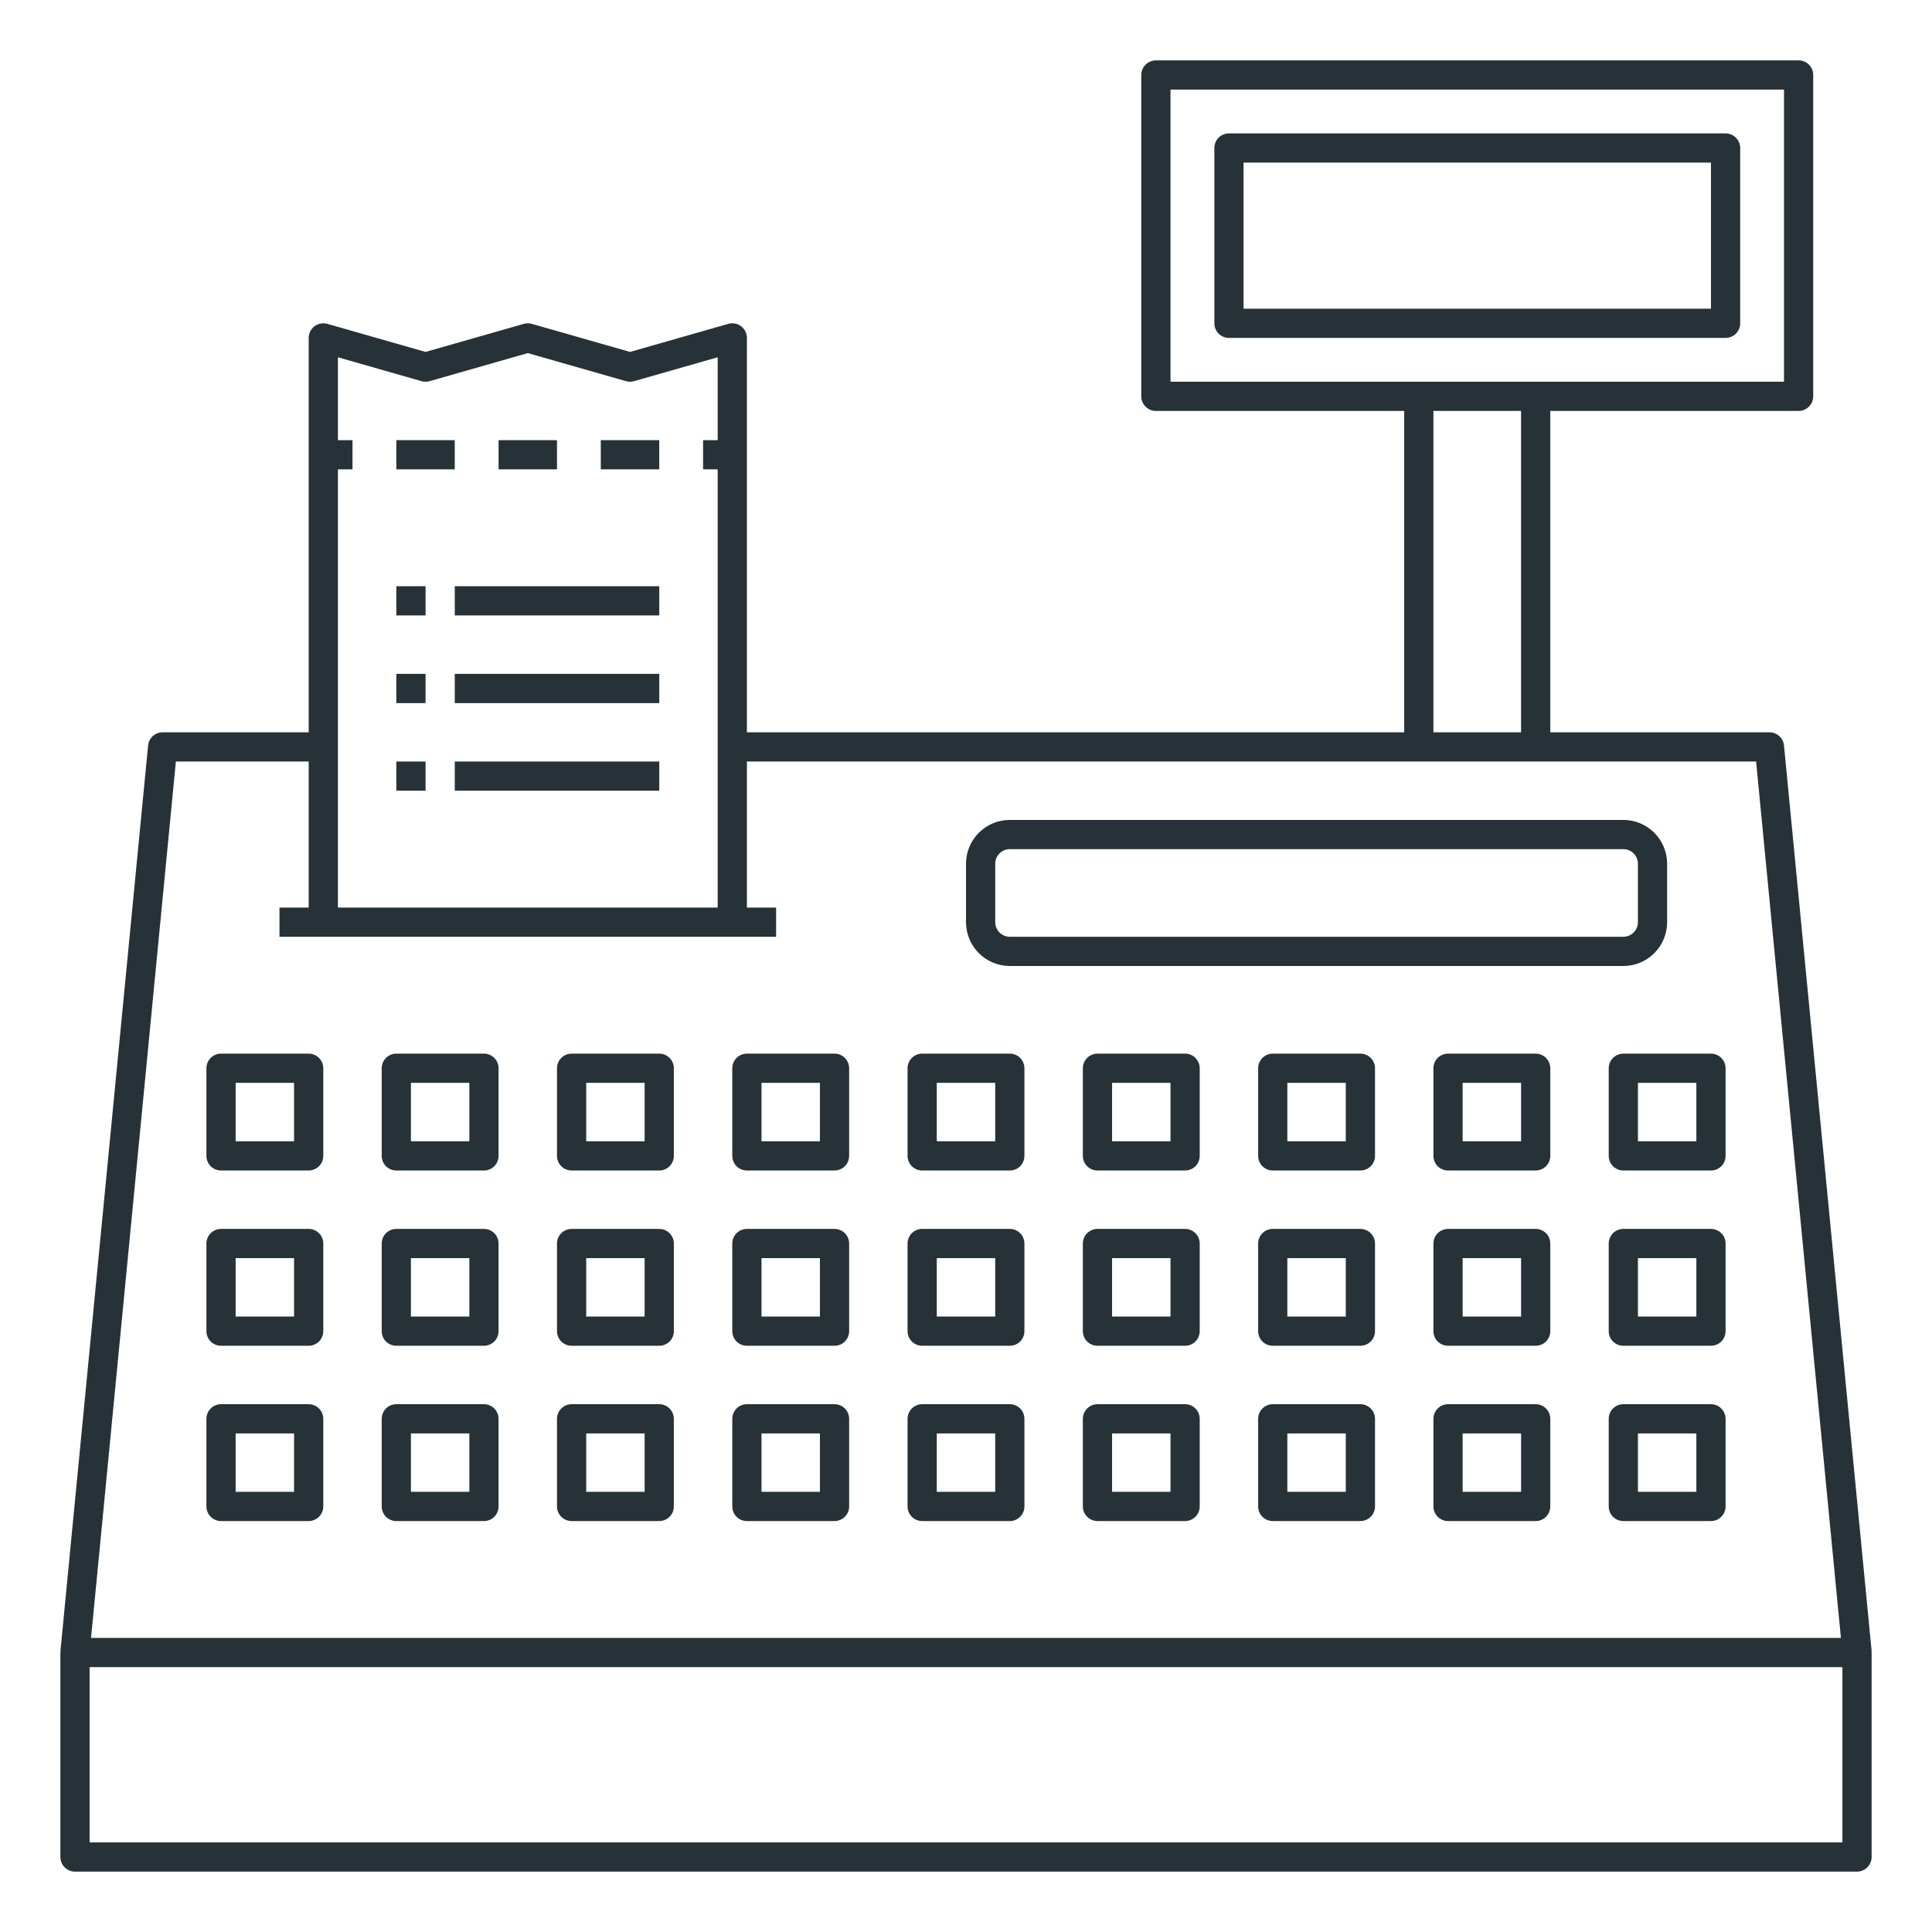 <svg width="64" height="64" viewBox="0 0 64 64" fill="none" xmlns="http://www.w3.org/2000/svg">
<g clip-path="url(#clip0_2973_13023)">
<path d="M62 54.694L59.097 24.694C59.085 24.574 59.029 24.463 58.939 24.382C58.849 24.302 58.733 24.258 58.613 24.258H51.355V13.613H59.581C59.709 13.613 59.832 13.562 59.923 13.471C60.014 13.38 60.065 13.257 60.065 13.129V2.484C60.065 2.356 60.014 2.232 59.923 2.142C59.832 2.051 59.709 2 59.581 2H38.29C38.162 2 38.039 2.051 37.948 2.142C37.857 2.232 37.806 2.356 37.806 2.484V13.129C37.806 13.257 37.857 13.38 37.948 13.471C38.039 13.562 38.162 13.613 38.29 13.613H46.516V24.258H24.742V11.194C24.742 11.119 24.725 11.045 24.691 10.978C24.658 10.911 24.609 10.852 24.55 10.807C24.49 10.762 24.421 10.732 24.347 10.718C24.273 10.704 24.198 10.707 24.125 10.728L20.871 11.658L17.616 10.728C17.53 10.703 17.438 10.703 17.351 10.728L14.097 11.658L10.842 10.728C10.77 10.707 10.694 10.704 10.621 10.718C10.547 10.732 10.478 10.762 10.418 10.807C10.358 10.852 10.31 10.911 10.277 10.978C10.243 11.045 10.226 11.119 10.226 11.194V24.258H5.387C5.267 24.258 5.151 24.303 5.062 24.383C4.974 24.464 4.918 24.574 4.906 24.694L2.002 54.694C2.002 54.709 2.008 54.724 2.008 54.742H2V61.516C2 61.645 2.051 61.767 2.142 61.858C2.232 61.949 2.356 62 2.484 62H61.516C61.645 62 61.767 61.949 61.858 61.858C61.949 61.767 62 61.645 62 61.516V54.742H61.992C61.992 54.726 62 54.711 62 54.694ZM38.774 2.968H59.097V12.645H38.774V2.968ZM47.484 13.613H50.387V24.258H47.484V13.613ZM13.964 12.627C14.051 12.652 14.143 12.652 14.229 12.627L17.484 11.697L20.738 12.627C20.825 12.652 20.917 12.652 21.003 12.627L23.774 11.835V14.581H23.29V15.548H23.774V30.064H11.194V15.548H11.677V14.581H11.194V11.835L13.964 12.627ZM5.826 25.226H10.226V30.064H9.258V31.032H25.71V30.064H24.742V25.226H58.173L60.983 54.258H3.016L5.826 25.226ZM2.968 61.032V55.226H61.032V61.032H2.968Z" fill="#263238"/>
<path d="M33.452 32H53.774C54.159 32 54.528 31.847 54.801 31.575C55.073 31.302 55.226 30.933 55.226 30.548V28.613C55.226 28.228 55.073 27.858 54.801 27.586C54.528 27.314 54.159 27.161 53.774 27.161H33.452C33.067 27.161 32.697 27.314 32.425 27.586C32.153 27.858 32 28.228 32 28.613V30.548C32 30.933 32.153 31.302 32.425 31.575C32.697 31.847 33.067 32 33.452 32ZM32.968 28.613C32.968 28.484 33.019 28.361 33.109 28.271C33.2 28.18 33.323 28.129 33.452 28.129H53.774C53.903 28.129 54.026 28.18 54.116 28.271C54.207 28.361 54.258 28.484 54.258 28.613V30.548C54.258 30.677 54.207 30.8 54.116 30.89C54.026 30.981 53.903 31.032 53.774 31.032H33.452C33.323 31.032 33.2 30.981 33.109 30.89C33.019 30.8 32.968 30.677 32.968 30.548V28.613Z" fill="#263238"/>
<path d="M39.258 34.903H36.355C36.227 34.903 36.104 34.954 36.013 35.045C35.922 35.136 35.871 35.259 35.871 35.387V38.29C35.871 38.419 35.922 38.542 36.013 38.633C36.104 38.723 36.227 38.774 36.355 38.774H39.258C39.386 38.774 39.51 38.723 39.6 38.633C39.691 38.542 39.742 38.419 39.742 38.29V35.387C39.742 35.259 39.691 35.136 39.6 35.045C39.51 34.954 39.386 34.903 39.258 34.903ZM38.774 37.806H36.839V35.871H38.774V37.806Z" fill="#263238"/>
<path d="M45.065 34.903H42.162C42.033 34.903 41.91 34.954 41.819 35.045C41.729 35.136 41.678 35.259 41.678 35.387V38.29C41.678 38.419 41.729 38.542 41.819 38.633C41.91 38.723 42.033 38.774 42.162 38.774H45.065C45.193 38.774 45.316 38.723 45.407 38.633C45.498 38.542 45.549 38.419 45.549 38.29V35.387C45.549 35.259 45.498 35.136 45.407 35.045C45.316 34.954 45.193 34.903 45.065 34.903ZM44.581 37.806H42.645V35.871H44.581V37.806Z" fill="#263238"/>
<path d="M50.871 34.903H47.968C47.84 34.903 47.717 34.954 47.626 35.045C47.535 35.136 47.484 35.259 47.484 35.387V38.29C47.484 38.419 47.535 38.542 47.626 38.633C47.717 38.723 47.84 38.774 47.968 38.774H50.871C51 38.774 51.123 38.723 51.214 38.633C51.304 38.542 51.355 38.419 51.355 38.29V35.387C51.355 35.259 51.304 35.136 51.214 35.045C51.123 34.954 51 34.903 50.871 34.903ZM50.388 37.806H48.452V35.871H50.388V37.806Z" fill="#263238"/>
<path d="M56.678 34.903H53.775C53.647 34.903 53.523 34.954 53.433 35.045C53.342 35.136 53.291 35.259 53.291 35.387V38.29C53.291 38.419 53.342 38.542 53.433 38.633C53.523 38.723 53.647 38.774 53.775 38.774H56.678C56.806 38.774 56.929 38.723 57.02 38.633C57.111 38.542 57.162 38.419 57.162 38.29V35.387C57.162 35.259 57.111 35.136 57.02 35.045C56.929 34.954 56.806 34.903 56.678 34.903ZM56.194 37.806H54.259V35.871H56.194V37.806Z" fill="#263238"/>
<path d="M16.032 34.903H13.128C13 34.903 12.877 34.954 12.786 35.045C12.695 35.136 12.645 35.259 12.645 35.387V38.29C12.645 38.419 12.695 38.542 12.786 38.633C12.877 38.723 13 38.774 13.128 38.774H16.032C16.16 38.774 16.283 38.723 16.374 38.633C16.465 38.542 16.515 38.419 16.515 38.29V35.387C16.515 35.259 16.465 35.136 16.374 35.045C16.283 34.954 16.16 34.903 16.032 34.903ZM15.548 37.806H13.612V35.871H15.548V37.806Z" fill="#263238"/>
<path d="M21.838 34.903H18.935C18.807 34.903 18.684 34.954 18.593 35.045C18.502 35.136 18.451 35.259 18.451 35.387V38.29C18.451 38.419 18.502 38.542 18.593 38.633C18.684 38.723 18.807 38.774 18.935 38.774H21.838C21.967 38.774 22.09 38.723 22.18 38.633C22.271 38.542 22.322 38.419 22.322 38.29V35.387C22.322 35.259 22.271 35.136 22.18 35.045C22.09 34.954 21.967 34.903 21.838 34.903ZM21.354 37.806H19.419V35.871H21.354V37.806Z" fill="#263238"/>
<path d="M27.645 34.903H24.742C24.613 34.903 24.49 34.954 24.399 35.045C24.309 35.136 24.258 35.259 24.258 35.387V38.29C24.258 38.419 24.309 38.542 24.399 38.633C24.49 38.723 24.613 38.774 24.742 38.774H27.645C27.773 38.774 27.896 38.723 27.987 38.633C28.078 38.542 28.129 38.419 28.129 38.29V35.387C28.129 35.259 28.078 35.136 27.987 35.045C27.896 34.954 27.773 34.903 27.645 34.903ZM27.161 37.806H25.226V35.871H27.161V37.806Z" fill="#263238"/>
<path d="M33.452 34.903H30.548C30.42 34.903 30.297 34.954 30.206 35.045C30.115 35.136 30.064 35.259 30.064 35.387V38.29C30.064 38.419 30.115 38.542 30.206 38.633C30.297 38.723 30.42 38.774 30.548 38.774H33.452C33.58 38.774 33.703 38.723 33.794 38.633C33.884 38.542 33.935 38.419 33.935 38.29V35.387C33.935 35.259 33.884 35.136 33.794 35.045C33.703 34.954 33.58 34.903 33.452 34.903ZM32.968 37.806H31.032V35.871H32.968V37.806Z" fill="#263238"/>
<path d="M39.258 40.709H36.355C36.227 40.709 36.104 40.761 36.013 40.851C35.922 40.942 35.871 41.065 35.871 41.193V44.097C35.871 44.225 35.922 44.348 36.013 44.439C36.104 44.529 36.227 44.58 36.355 44.58H39.258C39.386 44.58 39.51 44.529 39.6 44.439C39.691 44.348 39.742 44.225 39.742 44.097V41.193C39.742 41.065 39.691 40.942 39.6 40.851C39.51 40.761 39.386 40.709 39.258 40.709ZM38.774 43.613H36.839V41.677H38.774V43.613Z" fill="#263238"/>
<path d="M45.065 40.709H42.162C42.033 40.709 41.91 40.761 41.819 40.851C41.729 40.942 41.678 41.065 41.678 41.193V44.097C41.678 44.225 41.729 44.348 41.819 44.439C41.91 44.529 42.033 44.58 42.162 44.58H45.065C45.193 44.58 45.316 44.529 45.407 44.439C45.498 44.348 45.549 44.225 45.549 44.097V41.193C45.549 41.065 45.498 40.942 45.407 40.851C45.316 40.761 45.193 40.709 45.065 40.709ZM44.581 43.613H42.645V41.677H44.581V43.613Z" fill="#263238"/>
<path d="M50.871 40.709H47.968C47.84 40.709 47.717 40.761 47.626 40.851C47.535 40.942 47.484 41.065 47.484 41.193V44.097C47.484 44.225 47.535 44.348 47.626 44.439C47.717 44.529 47.84 44.58 47.968 44.58H50.871C51 44.58 51.123 44.529 51.214 44.439C51.304 44.348 51.355 44.225 51.355 44.097V41.193C51.355 41.065 51.304 40.942 51.214 40.851C51.123 40.761 51 40.709 50.871 40.709ZM50.388 43.613H48.452V41.677H50.388V43.613Z" fill="#263238"/>
<path d="M56.678 40.709H53.775C53.647 40.709 53.523 40.761 53.433 40.851C53.342 40.942 53.291 41.065 53.291 41.193V44.097C53.291 44.225 53.342 44.348 53.433 44.439C53.523 44.529 53.647 44.58 53.775 44.58H56.678C56.806 44.58 56.929 44.529 57.02 44.439C57.111 44.348 57.162 44.225 57.162 44.097V41.193C57.162 41.065 57.111 40.942 57.02 40.851C56.929 40.761 56.806 40.709 56.678 40.709ZM56.194 43.613H54.259V41.677H56.194V43.613Z" fill="#263238"/>
<path d="M16.032 40.709H13.128C13 40.709 12.877 40.761 12.786 40.851C12.695 40.942 12.645 41.065 12.645 41.193V44.097C12.645 44.225 12.695 44.348 12.786 44.439C12.877 44.529 13 44.58 13.128 44.58H16.032C16.16 44.58 16.283 44.529 16.374 44.439C16.465 44.348 16.515 44.225 16.515 44.097V41.193C16.515 41.065 16.465 40.942 16.374 40.851C16.283 40.761 16.16 40.709 16.032 40.709ZM15.548 43.613H13.612V41.677H15.548V43.613Z" fill="#263238"/>
<path d="M21.838 40.709H18.935C18.807 40.709 18.684 40.761 18.593 40.851C18.502 40.942 18.451 41.065 18.451 41.193V44.097C18.451 44.225 18.502 44.348 18.593 44.439C18.684 44.529 18.807 44.58 18.935 44.58H21.838C21.967 44.58 22.09 44.529 22.18 44.439C22.271 44.348 22.322 44.225 22.322 44.097V41.193C22.322 41.065 22.271 40.942 22.18 40.851C22.09 40.761 21.967 40.709 21.838 40.709ZM21.354 43.613H19.419V41.677H21.354V43.613Z" fill="#263238"/>
<path d="M27.645 40.709H24.742C24.613 40.709 24.49 40.761 24.399 40.851C24.309 40.942 24.258 41.065 24.258 41.193V44.097C24.258 44.225 24.309 44.348 24.399 44.439C24.49 44.529 24.613 44.58 24.742 44.58H27.645C27.773 44.58 27.896 44.529 27.987 44.439C28.078 44.348 28.129 44.225 28.129 44.097V41.193C28.129 41.065 28.078 40.942 27.987 40.851C27.896 40.761 27.773 40.709 27.645 40.709ZM27.161 43.613H25.226V41.677H27.161V43.613Z" fill="#263238"/>
<path d="M33.452 40.709H30.548C30.42 40.709 30.297 40.761 30.206 40.851C30.115 40.942 30.064 41.065 30.064 41.193V44.097C30.064 44.225 30.115 44.348 30.206 44.439C30.297 44.529 30.42 44.58 30.548 44.58H33.452C33.58 44.58 33.703 44.529 33.794 44.439C33.884 44.348 33.935 44.225 33.935 44.097V41.193C33.935 41.065 33.884 40.942 33.794 40.851C33.703 40.761 33.58 40.709 33.452 40.709ZM32.968 43.613H31.032V41.677H32.968V43.613Z" fill="#263238"/>
<path d="M39.258 46.516H36.355C36.227 46.516 36.104 46.567 36.013 46.658C35.922 46.749 35.871 46.872 35.871 47V49.903C35.871 50.032 35.922 50.155 36.013 50.245C36.104 50.336 36.227 50.387 36.355 50.387H39.258C39.386 50.387 39.51 50.336 39.6 50.245C39.691 50.155 39.742 50.032 39.742 49.903V47C39.742 46.872 39.691 46.749 39.6 46.658C39.51 46.567 39.386 46.516 39.258 46.516ZM38.774 49.419H36.839V47.484H38.774V49.419Z" fill="#263238"/>
<path d="M45.065 46.516H42.162C42.033 46.516 41.91 46.567 41.819 46.658C41.729 46.749 41.678 46.872 41.678 47V49.903C41.678 50.032 41.729 50.155 41.819 50.245C41.91 50.336 42.033 50.387 42.162 50.387H45.065C45.193 50.387 45.316 50.336 45.407 50.245C45.498 50.155 45.549 50.032 45.549 49.903V47C45.549 46.872 45.498 46.749 45.407 46.658C45.316 46.567 45.193 46.516 45.065 46.516ZM44.581 49.419H42.645V47.484H44.581V49.419Z" fill="#263238"/>
<path d="M50.871 46.516H47.968C47.84 46.516 47.717 46.567 47.626 46.658C47.535 46.749 47.484 46.872 47.484 47V49.903C47.484 50.032 47.535 50.155 47.626 50.245C47.717 50.336 47.84 50.387 47.968 50.387H50.871C51 50.387 51.123 50.336 51.214 50.245C51.304 50.155 51.355 50.032 51.355 49.903V47C51.355 46.872 51.304 46.749 51.214 46.658C51.123 46.567 51 46.516 50.871 46.516ZM50.388 49.419H48.452V47.484H50.388V49.419Z" fill="#263238"/>
<path d="M56.678 46.516H53.775C53.647 46.516 53.523 46.567 53.433 46.658C53.342 46.749 53.291 46.872 53.291 47V49.903C53.291 50.032 53.342 50.155 53.433 50.245C53.523 50.336 53.647 50.387 53.775 50.387H56.678C56.806 50.387 56.929 50.336 57.02 50.245C57.111 50.155 57.162 50.032 57.162 49.903V47C57.162 46.872 57.111 46.749 57.02 46.658C56.929 46.567 56.806 46.516 56.678 46.516ZM56.194 49.419H54.259V47.484H56.194V49.419Z" fill="#263238"/>
<path d="M16.032 46.516H13.128C13 46.516 12.877 46.567 12.786 46.658C12.695 46.749 12.645 46.872 12.645 47V49.903C12.645 50.032 12.695 50.155 12.786 50.245C12.877 50.336 13 50.387 13.128 50.387H16.032C16.16 50.387 16.283 50.336 16.374 50.245C16.465 50.155 16.515 50.032 16.515 49.903V47C16.515 46.872 16.465 46.749 16.374 46.658C16.283 46.567 16.16 46.516 16.032 46.516ZM15.548 49.419H13.612V47.484H15.548V49.419Z" fill="#263238"/>
<path d="M10.225 34.903H7.322C7.193 34.903 7.07 34.954 6.98 35.045C6.889 35.136 6.838 35.259 6.838 35.387V38.29C6.838 38.419 6.889 38.542 6.98 38.633C7.07 38.723 7.193 38.774 7.322 38.774H10.225C10.353 38.774 10.476 38.723 10.567 38.633C10.658 38.542 10.709 38.419 10.709 38.29V35.387C10.709 35.259 10.658 35.136 10.567 35.045C10.476 34.954 10.353 34.903 10.225 34.903ZM9.741 37.806H7.806V35.871H9.741V37.806Z" fill="#263238"/>
<path d="M10.225 40.709H7.322C7.193 40.709 7.07 40.761 6.98 40.851C6.889 40.942 6.838 41.065 6.838 41.193V44.097C6.838 44.225 6.889 44.348 6.98 44.439C7.07 44.529 7.193 44.58 7.322 44.58H10.225C10.353 44.58 10.476 44.529 10.567 44.439C10.658 44.348 10.709 44.225 10.709 44.097V41.193C10.709 41.065 10.658 40.942 10.567 40.851C10.476 40.761 10.353 40.709 10.225 40.709ZM9.741 43.613H7.806V41.677H9.741V43.613Z" fill="#263238"/>
<path d="M10.225 46.516H7.322C7.193 46.516 7.07 46.567 6.98 46.658C6.889 46.749 6.838 46.872 6.838 47V49.903C6.838 50.032 6.889 50.155 6.98 50.245C7.07 50.336 7.193 50.387 7.322 50.387H10.225C10.353 50.387 10.476 50.336 10.567 50.245C10.658 50.155 10.709 50.032 10.709 49.903V47C10.709 46.872 10.658 46.749 10.567 46.658C10.476 46.567 10.353 46.516 10.225 46.516ZM9.741 49.419H7.806V47.484H9.741V49.419Z" fill="#263238"/>
<path d="M21.838 46.516H18.935C18.807 46.516 18.684 46.567 18.593 46.658C18.502 46.749 18.451 46.872 18.451 47V49.903C18.451 50.032 18.502 50.155 18.593 50.245C18.684 50.336 18.807 50.387 18.935 50.387H21.838C21.967 50.387 22.09 50.336 22.18 50.245C22.271 50.155 22.322 50.032 22.322 49.903V47C22.322 46.872 22.271 46.749 22.18 46.658C22.09 46.567 21.967 46.516 21.838 46.516ZM21.354 49.419H19.419V47.484H21.354V49.419Z" fill="#263238"/>
<path d="M27.645 46.516H24.742C24.613 46.516 24.49 46.567 24.399 46.658C24.309 46.749 24.258 46.872 24.258 47V49.903C24.258 50.032 24.309 50.155 24.399 50.245C24.49 50.336 24.613 50.387 24.742 50.387H27.645C27.773 50.387 27.896 50.336 27.987 50.245C28.078 50.155 28.129 50.032 28.129 49.903V47C28.129 46.872 28.078 46.749 27.987 46.658C27.896 46.567 27.773 46.516 27.645 46.516ZM27.161 49.419H25.226V47.484H27.161V49.419Z" fill="#263238"/>
<path d="M33.452 46.516H30.548C30.42 46.516 30.297 46.567 30.206 46.658C30.115 46.749 30.064 46.872 30.064 47V49.903C30.064 50.032 30.115 50.155 30.206 50.245C30.297 50.336 30.42 50.387 30.548 50.387H33.452C33.58 50.387 33.703 50.336 33.794 50.245C33.884 50.155 33.935 50.032 33.935 49.903V47C33.935 46.872 33.884 46.749 33.794 46.658C33.703 46.567 33.58 46.516 33.452 46.516ZM32.968 49.419H31.032V47.484H32.968V49.419Z" fill="#263238"/>
<path d="M13.129 19.419H14.097V20.387H13.129V19.419Z" fill="#263238"/>
<path d="M15.065 19.419H21.839V20.387H15.065V19.419Z" fill="#263238"/>
<path d="M13.129 22.323H14.097V23.291H13.129V22.323Z" fill="#263238"/>
<path d="M15.065 22.323H21.839V23.291H15.065V22.323Z" fill="#263238"/>
<path d="M13.129 25.226H14.097V26.193H13.129V25.226Z" fill="#263238"/>
<path d="M15.065 25.226H21.839V26.193H15.065V25.226Z" fill="#263238"/>
<path d="M13.129 14.581H15.064V15.548H13.129V14.581Z" fill="#263238"/>
<path d="M16.516 14.581H18.451V15.548H16.516V14.581Z" fill="#263238"/>
<path d="M19.902 14.581H21.838V15.548H19.902V14.581Z" fill="#263238"/>
<path d="M57.162 4.419H40.71C40.582 4.419 40.459 4.47 40.368 4.561C40.278 4.652 40.227 4.775 40.227 4.903V10.71C40.227 10.838 40.278 10.961 40.368 11.052C40.459 11.143 40.582 11.194 40.71 11.194H57.162C57.29 11.194 57.413 11.143 57.504 11.052C57.595 10.961 57.646 10.838 57.646 10.71V4.903C57.646 4.775 57.595 4.652 57.504 4.561C57.413 4.47 57.29 4.419 57.162 4.419ZM56.678 10.226H41.194V5.387H56.678V10.226Z" fill="#263238"/>
</g>
<defs>
<clipPath id="clip0_2973_13023">
<rect width="60" height="60" fill="white" transform="translate(2 2)"/>
</clipPath>
</defs>
</svg>
